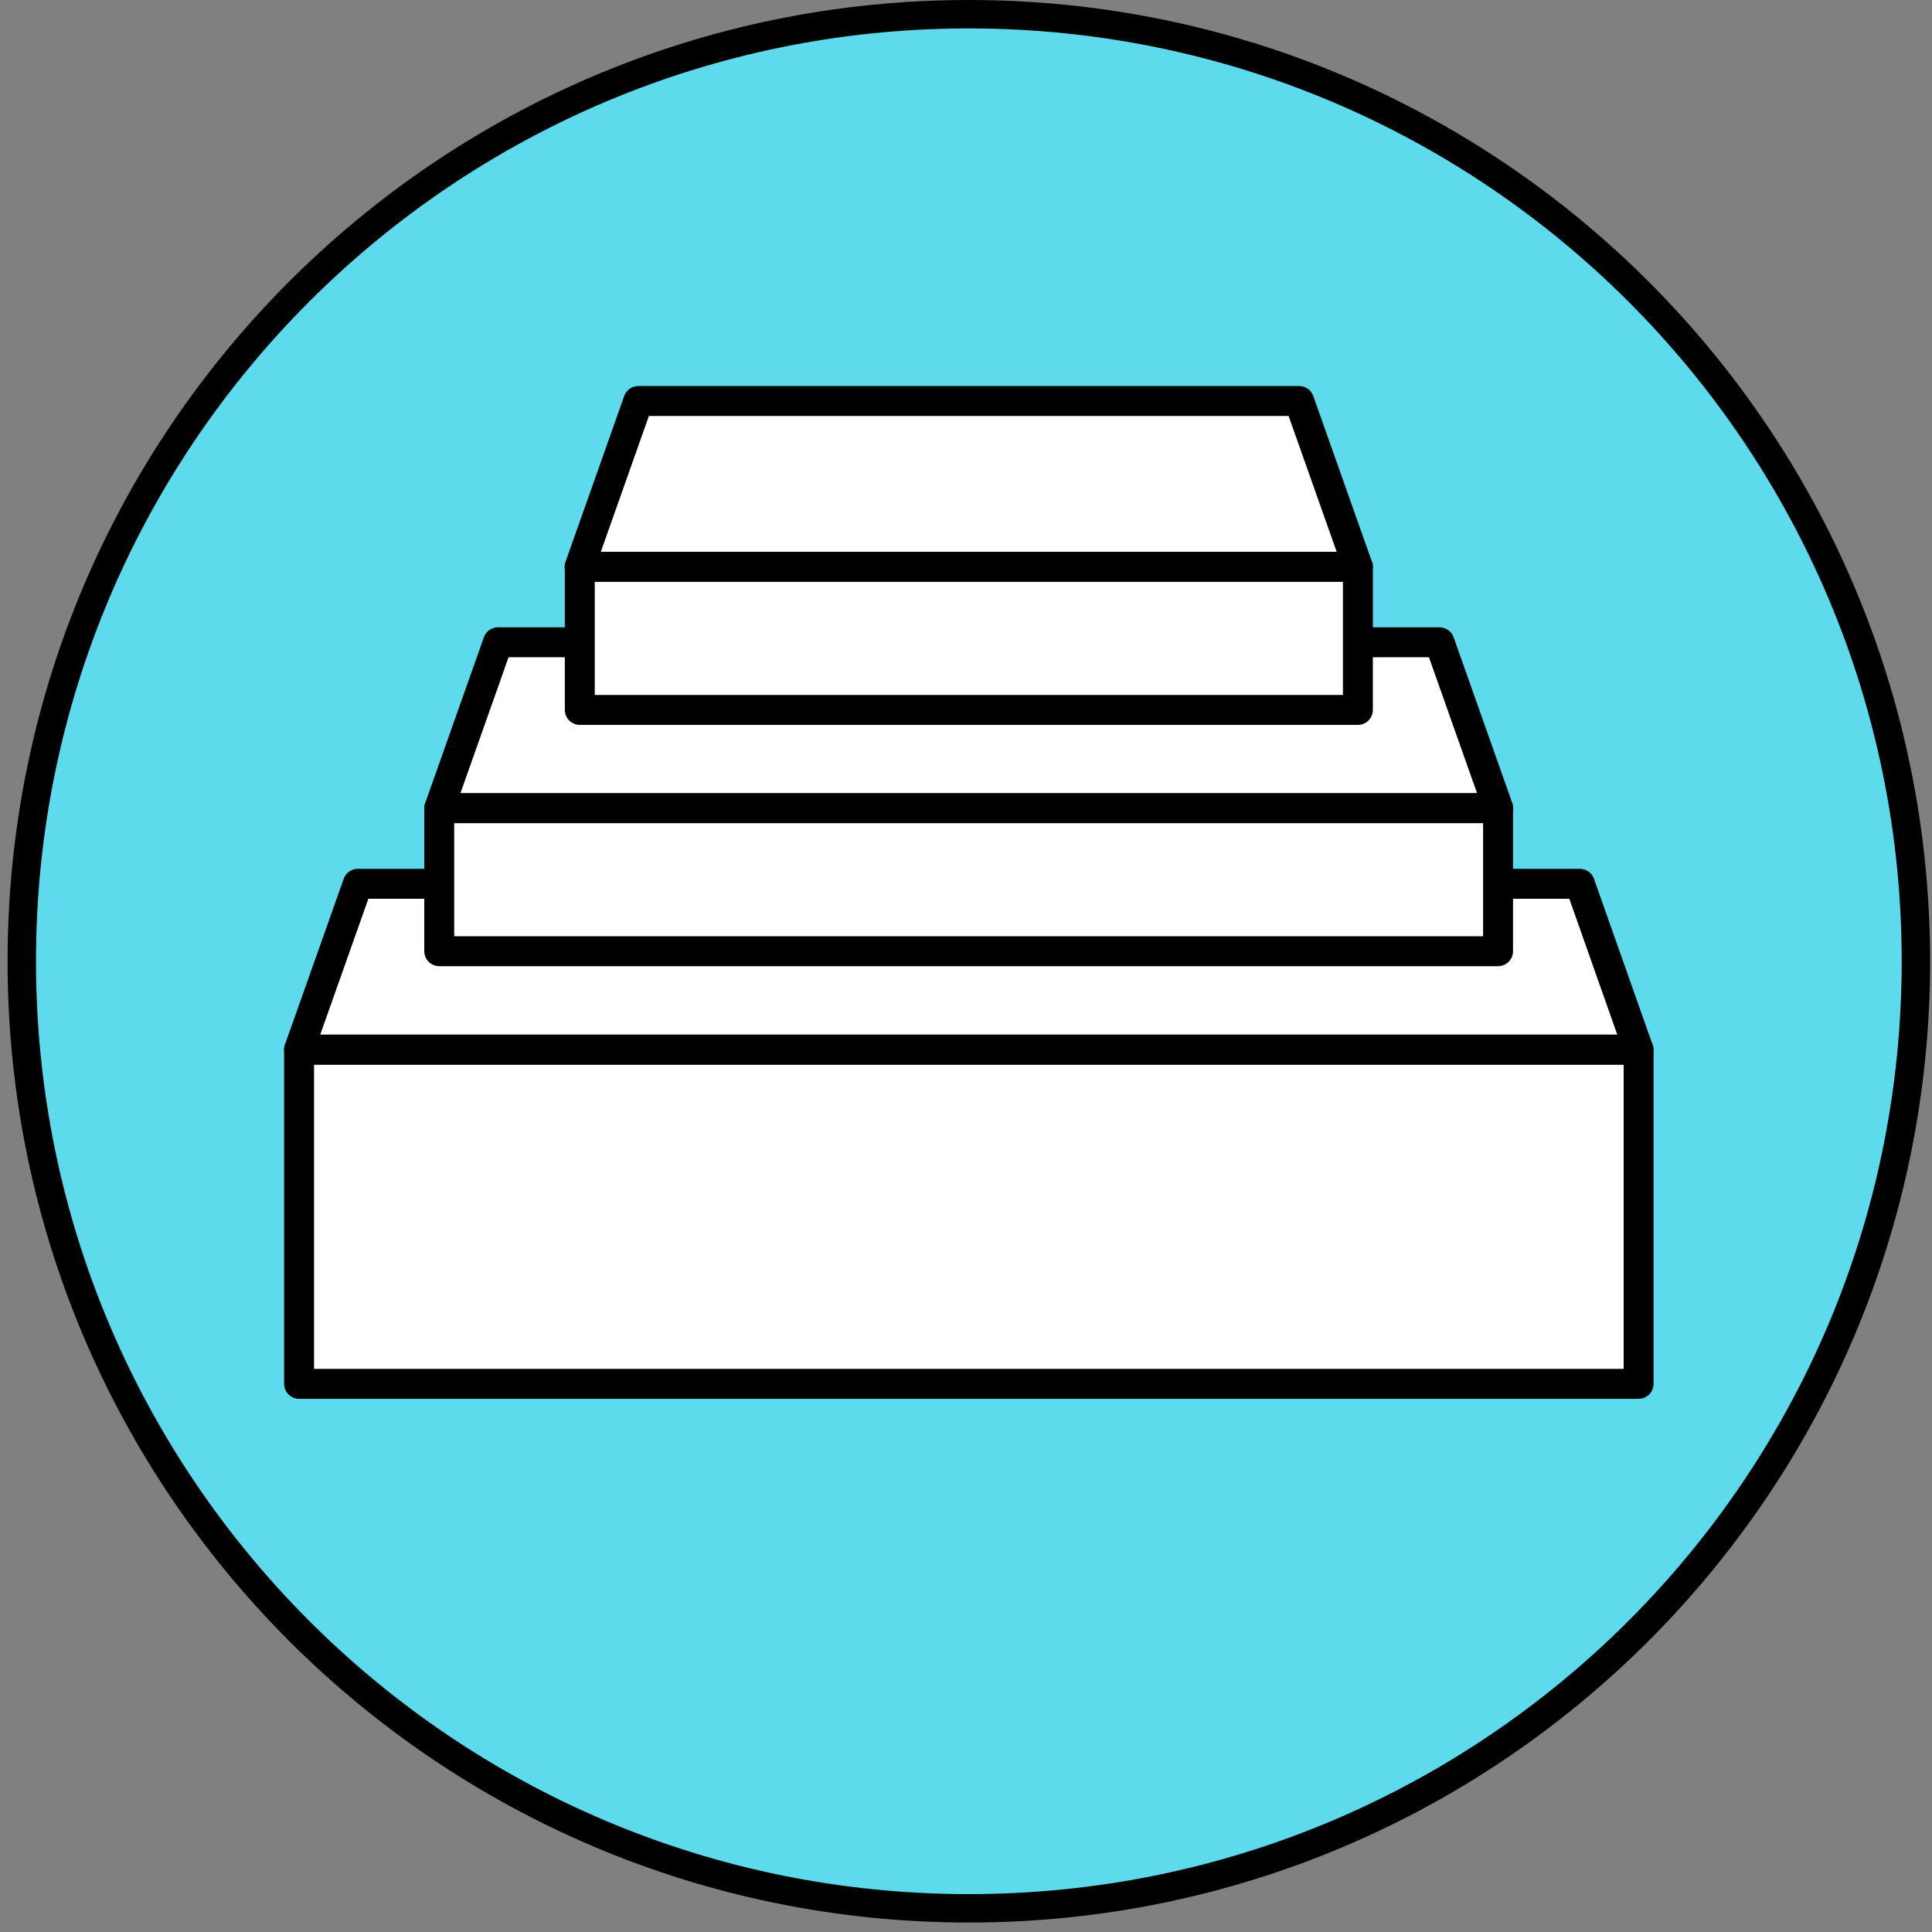 <svg width="102" height="102" viewBox="0 0 102 102" fill="none" xmlns="http://www.w3.org/2000/svg">
<rect x="0" y="0" width="102" height="102" fill="#808080" stroke="none"/>
<path d="M51.15 100.75C78.764 100.75 101.15 78.364 101.15 50.75C101.15 23.136 78.764 0.75 51.15 0.75C23.536 0.75 1.15 23.136 1.15 50.75C1.15 78.364 23.536 100.75 51.15 100.75Z" fill="#5DDBEC" stroke="black" stroke-width="1.5" stroke-linecap="round" stroke-linejoin="round"/>
<path d="M86.51 55.42H15.79V73.06H86.51V55.42Z" fill="white" stroke="black" stroke-width="1.58" stroke-linecap="round" stroke-linejoin="round"/>
<path d="M86.5 55.41H15.79L18.89 46.66H83.41L86.5 55.41Z" fill="white" stroke="black" stroke-width="1.58" stroke-linecap="round" stroke-linejoin="round"/>
<path d="M79.1 42.67H23.19L26.29 33.91H76L79.1 42.67Z" fill="white" stroke="black" stroke-width="1.58" stroke-linecap="round" stroke-linejoin="round"/>
<path d="M79.09 42.67H23.19V50.22H79.09V42.67Z" fill="white" stroke="black" stroke-width="1.58" stroke-linecap="round" stroke-linejoin="round"/>
<path d="M71.69 29.93H30.6L33.7 21.17H68.59L71.69 29.93Z" fill="white" stroke="black" stroke-width="1.58" stroke-linecap="round" stroke-linejoin="round"/>
<path d="M71.69 29.93H30.61V37.48H71.69V29.93Z" fill="white" stroke="black" stroke-width="1.58" stroke-linecap="round" stroke-linejoin="round"/>
</svg>
